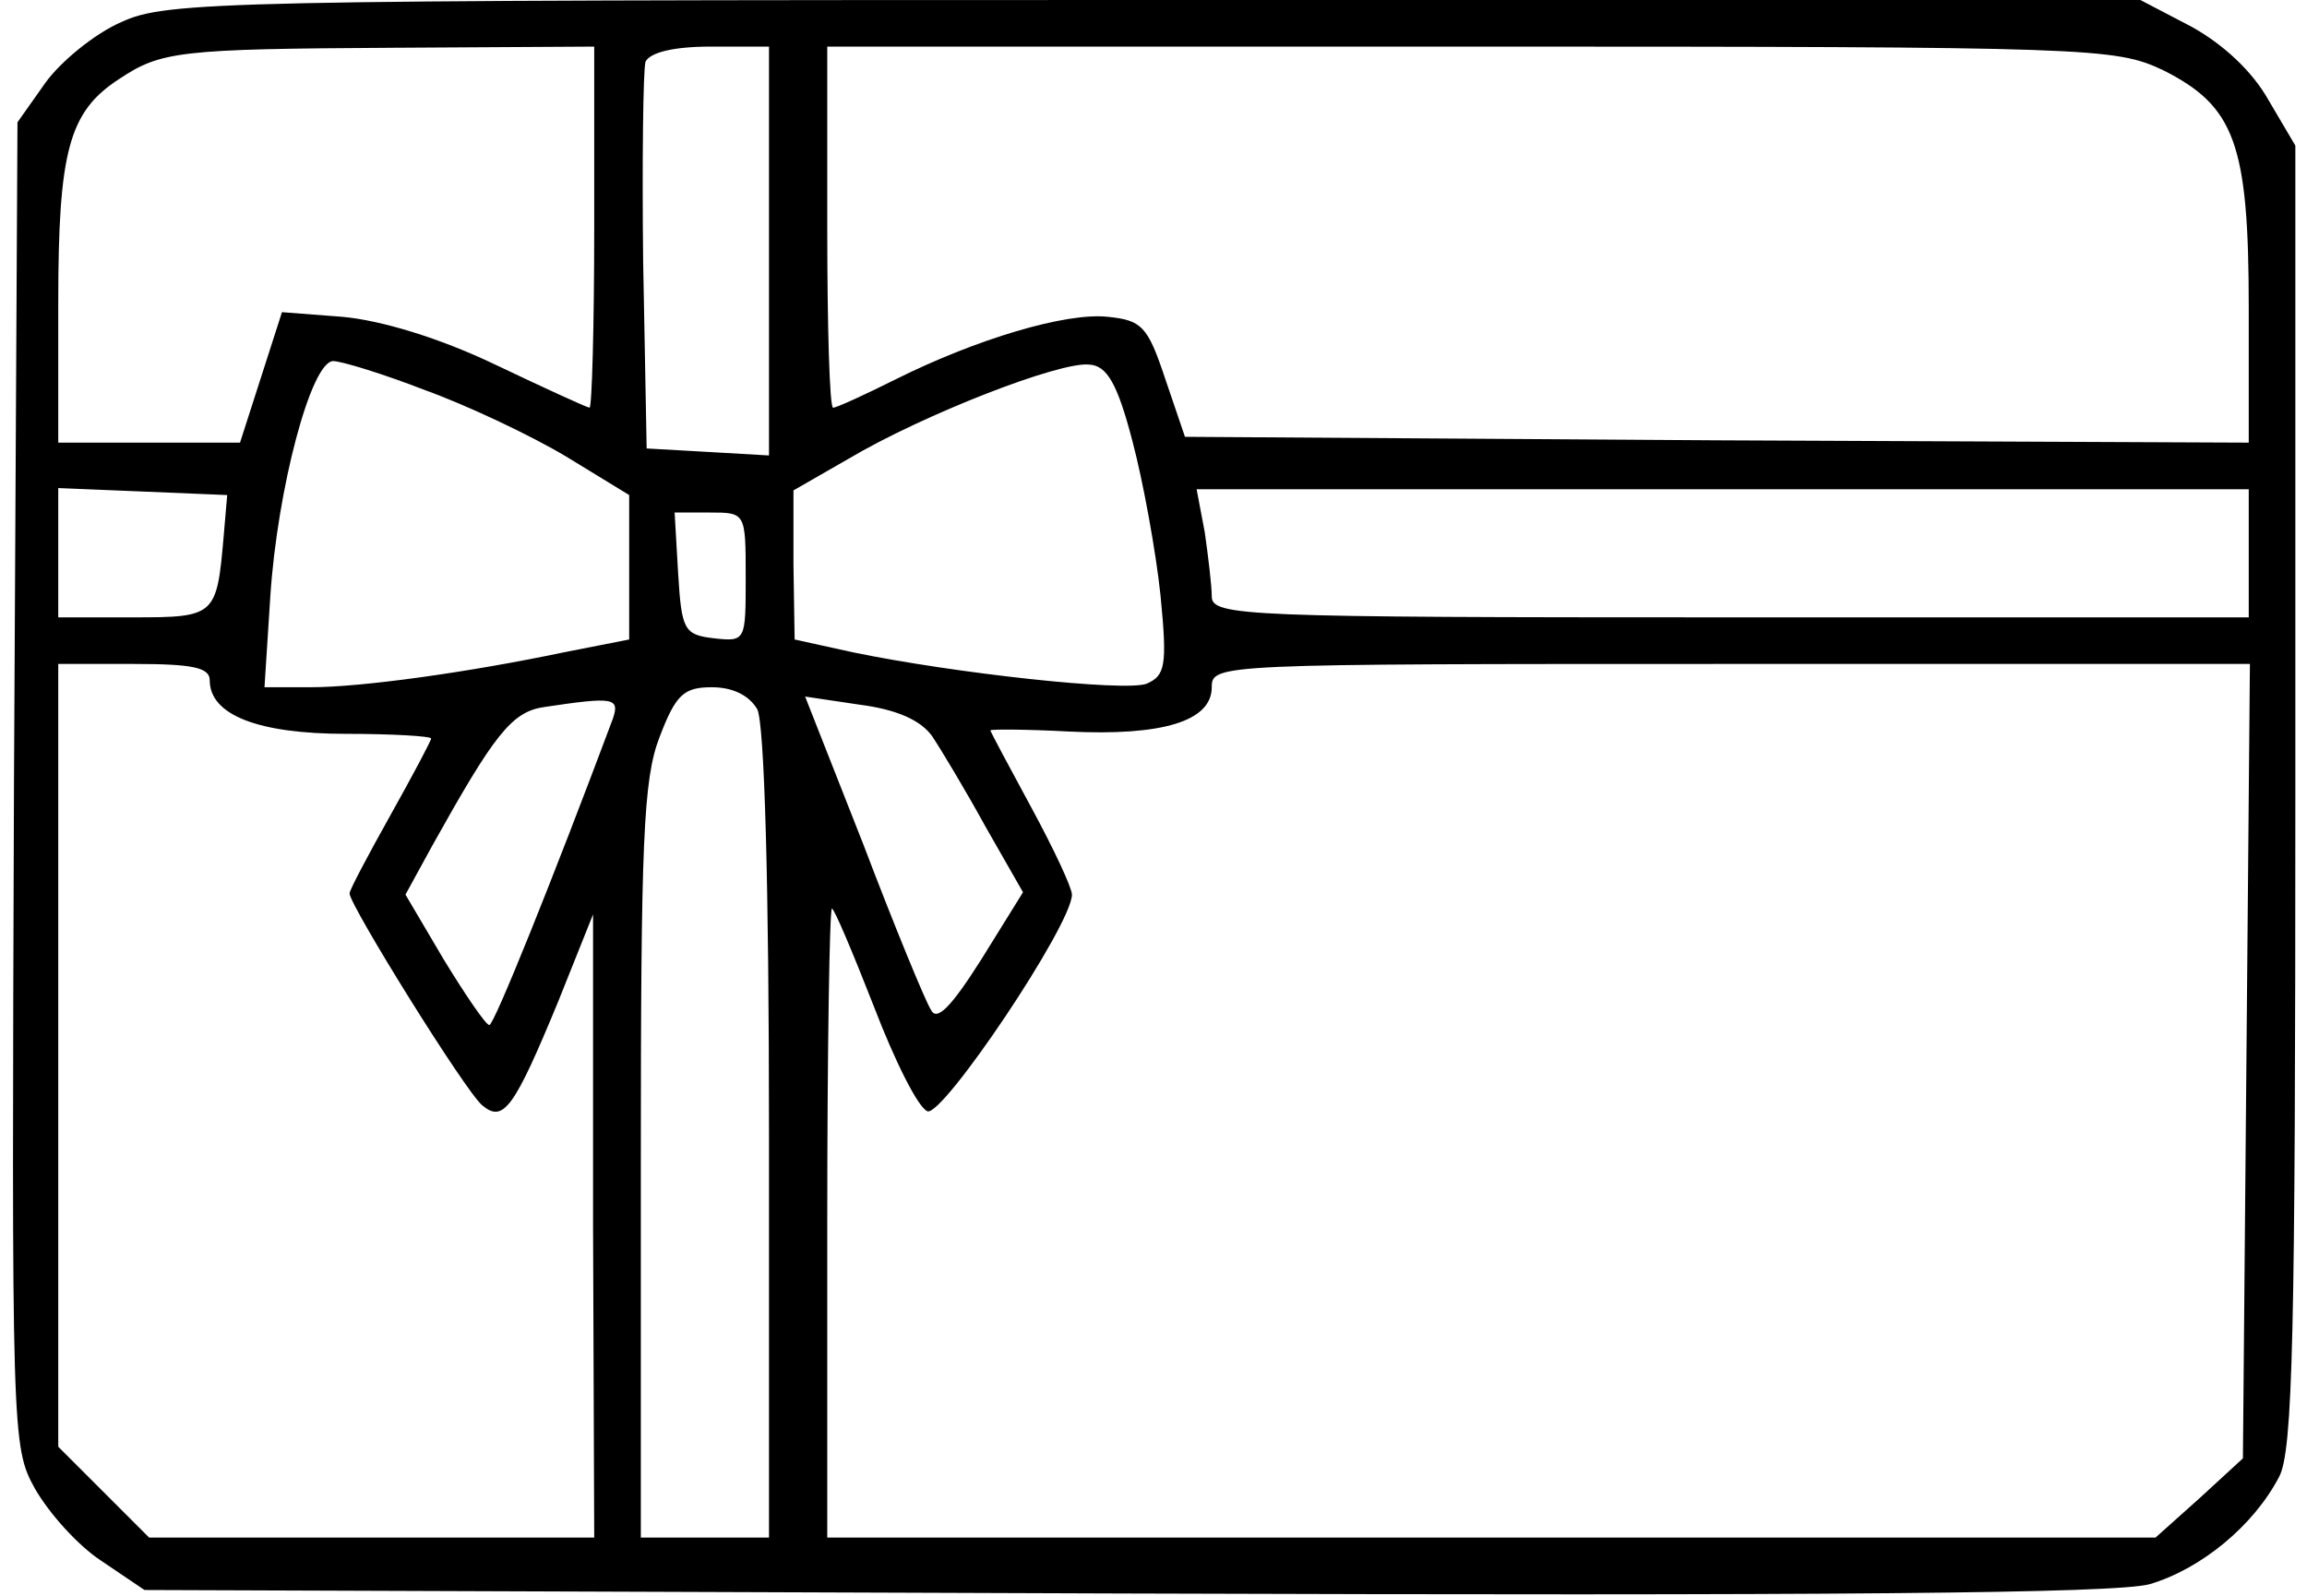 <svg xmlns="http://www.w3.org/2000/svg" width="264" height="182.667" version="1.0" viewBox="0 0 198 137"><path d="M10.4 1.9c-2.3 1-5.2 3.4-6.5 5.2l-2.4 3.4-.3 56.8c-.2 56-.2 56.9 1.8 60.5 1.2 2.1 3.7 4.9 5.7 6.2l3.7 2.5 84 .3c60.9.2 85.2 0 88.1-.8 4.4-1.3 8.9-5 11.1-9.2 1.2-2.2 1.4-12.4 1.4-58.5V12.5l-2.3-3.9c-1.4-2.5-3.9-4.8-6.6-6.3L183.7 0H99.1C18.8 0 14.3.1 10.4 1.9zM51 19.5c0 8.5-.2 15.5-.4 15.5s-3.9-1.7-8.1-3.7c-4.8-2.3-9.8-3.8-13.1-4.1l-5.2-.4-1.8 5.6-1.8 5.6H5V26c0-13 .9-16.4 5.2-19.2 3.6-2.4 5.1-2.6 23.6-2.7L51 4v15.5zm15 2.1v17.5l-5.2-.3-5.3-.3-.3-16c-.1-8.7 0-16.5.2-17.2.4-.8 2.4-1.3 5.6-1.3h5v17.6zM185.6 6c6.2 3.1 7.4 6.3 7.4 20.4V38l-45.7-.2-45.6-.3-1.7-5c-1.5-4.5-2-5-4.9-5.3-3.6-.4-11.3 1.9-18.3 5.4-2.6 1.3-5 2.4-5.3 2.4-.3 0-.5-7-.5-15.5V4h55.2c53.5 0 55.3.1 59.4 2zM36.5 33.5c3.6 1.3 9.1 3.9 12.1 5.7l5.4 3.3v12.4L48.4 56c-8.1 1.7-17.3 3-21.8 3h-3.9l.5-7.8C23.8 42 26.7 31 28.6 31c.7 0 4.3 1.1 7.9 2.5zm60.7 4.4c.9 3.4 2 9.4 2.4 13.2.6 6.1.4 6.9-1.2 7.6-1.9.7-16.5-.9-25.2-2.7l-5-1.1-.1-6.4v-6.4l4.7-2.7c6.4-3.8 18.2-8.4 20.7-8.1 1.5.1 2.4 1.6 3.7 6.6zm-78 8.1c-.6 6.9-.7 7-7.8 7H5V41.9l7.3.3 7.2.3-.3 3.5zM193 47.5V53h-44.5c-41.7 0-44.5-.1-44.5-1.8 0-.9-.3-3.4-.6-5.5l-.7-3.7H193v5.5zM64 49.6c0 5.4 0 5.5-2.7 5.2-2.6-.3-2.8-.7-3.1-5.6l-.3-5.2h3c3.1 0 3.1 0 3.1 5.6zm-46 8.8c0 3 4.2 4.6 11.7 4.6 4 0 7.3.2 7.3.4s-1.6 3.2-3.5 6.6c-1.9 3.4-3.5 6.4-3.5 6.7 0 1 10 17.1 11.4 18.2 1.8 1.5 2.7.3 6.5-8.9l3-7.5v26.7L51 132H12.8l-3.9-3.9-3.9-3.9V57h6.5c5 0 6.5.3 6.5 1.4zm174.8 32.7-.3 34.1-3.7 3.4-3.8 3.4H71v-27c0-14.9.2-27 .4-27s1.8 3.8 3.6 8.4c1.8 4.7 3.8 8.7 4.6 9 1.3.5 12.4-16 12.4-18.6 0-.6-1.6-4-3.5-7.5S85 62.8 85 62.7c0-.1 3-.1 6.7.1 8.1.4 12.3-.9 12.3-3.8 0-2 .5-2 44.5-2h44.6l-.3 34.1zM65 60.9c.6 1.3 1 14.6 1 36.5V132H55V99.8c0-27.4.2-32.9 1.6-36.5 1.4-3.7 2.1-4.3 4.5-4.3 1.8 0 3.2.7 3.9 1.9zm-12.4.8C47.4 75.6 42.4 88 42 88c-.3 0-2-2.5-3.9-5.6l-3.3-5.6 2.3-4.2c5.3-9.5 6.8-11.5 9.6-11.9 6-.9 6.5-.8 5.9 1zM80 63.2c.8 1.2 2.9 4.7 4.6 7.8l3.2 5.6-3.6 5.8c-2.6 4.1-3.8 5.3-4.3 4.3-.5-.8-3.1-7.1-5.8-14.2l-5-12.7 4.7.7c3.1.4 5.2 1.3 6.2 2.7z"/></svg>